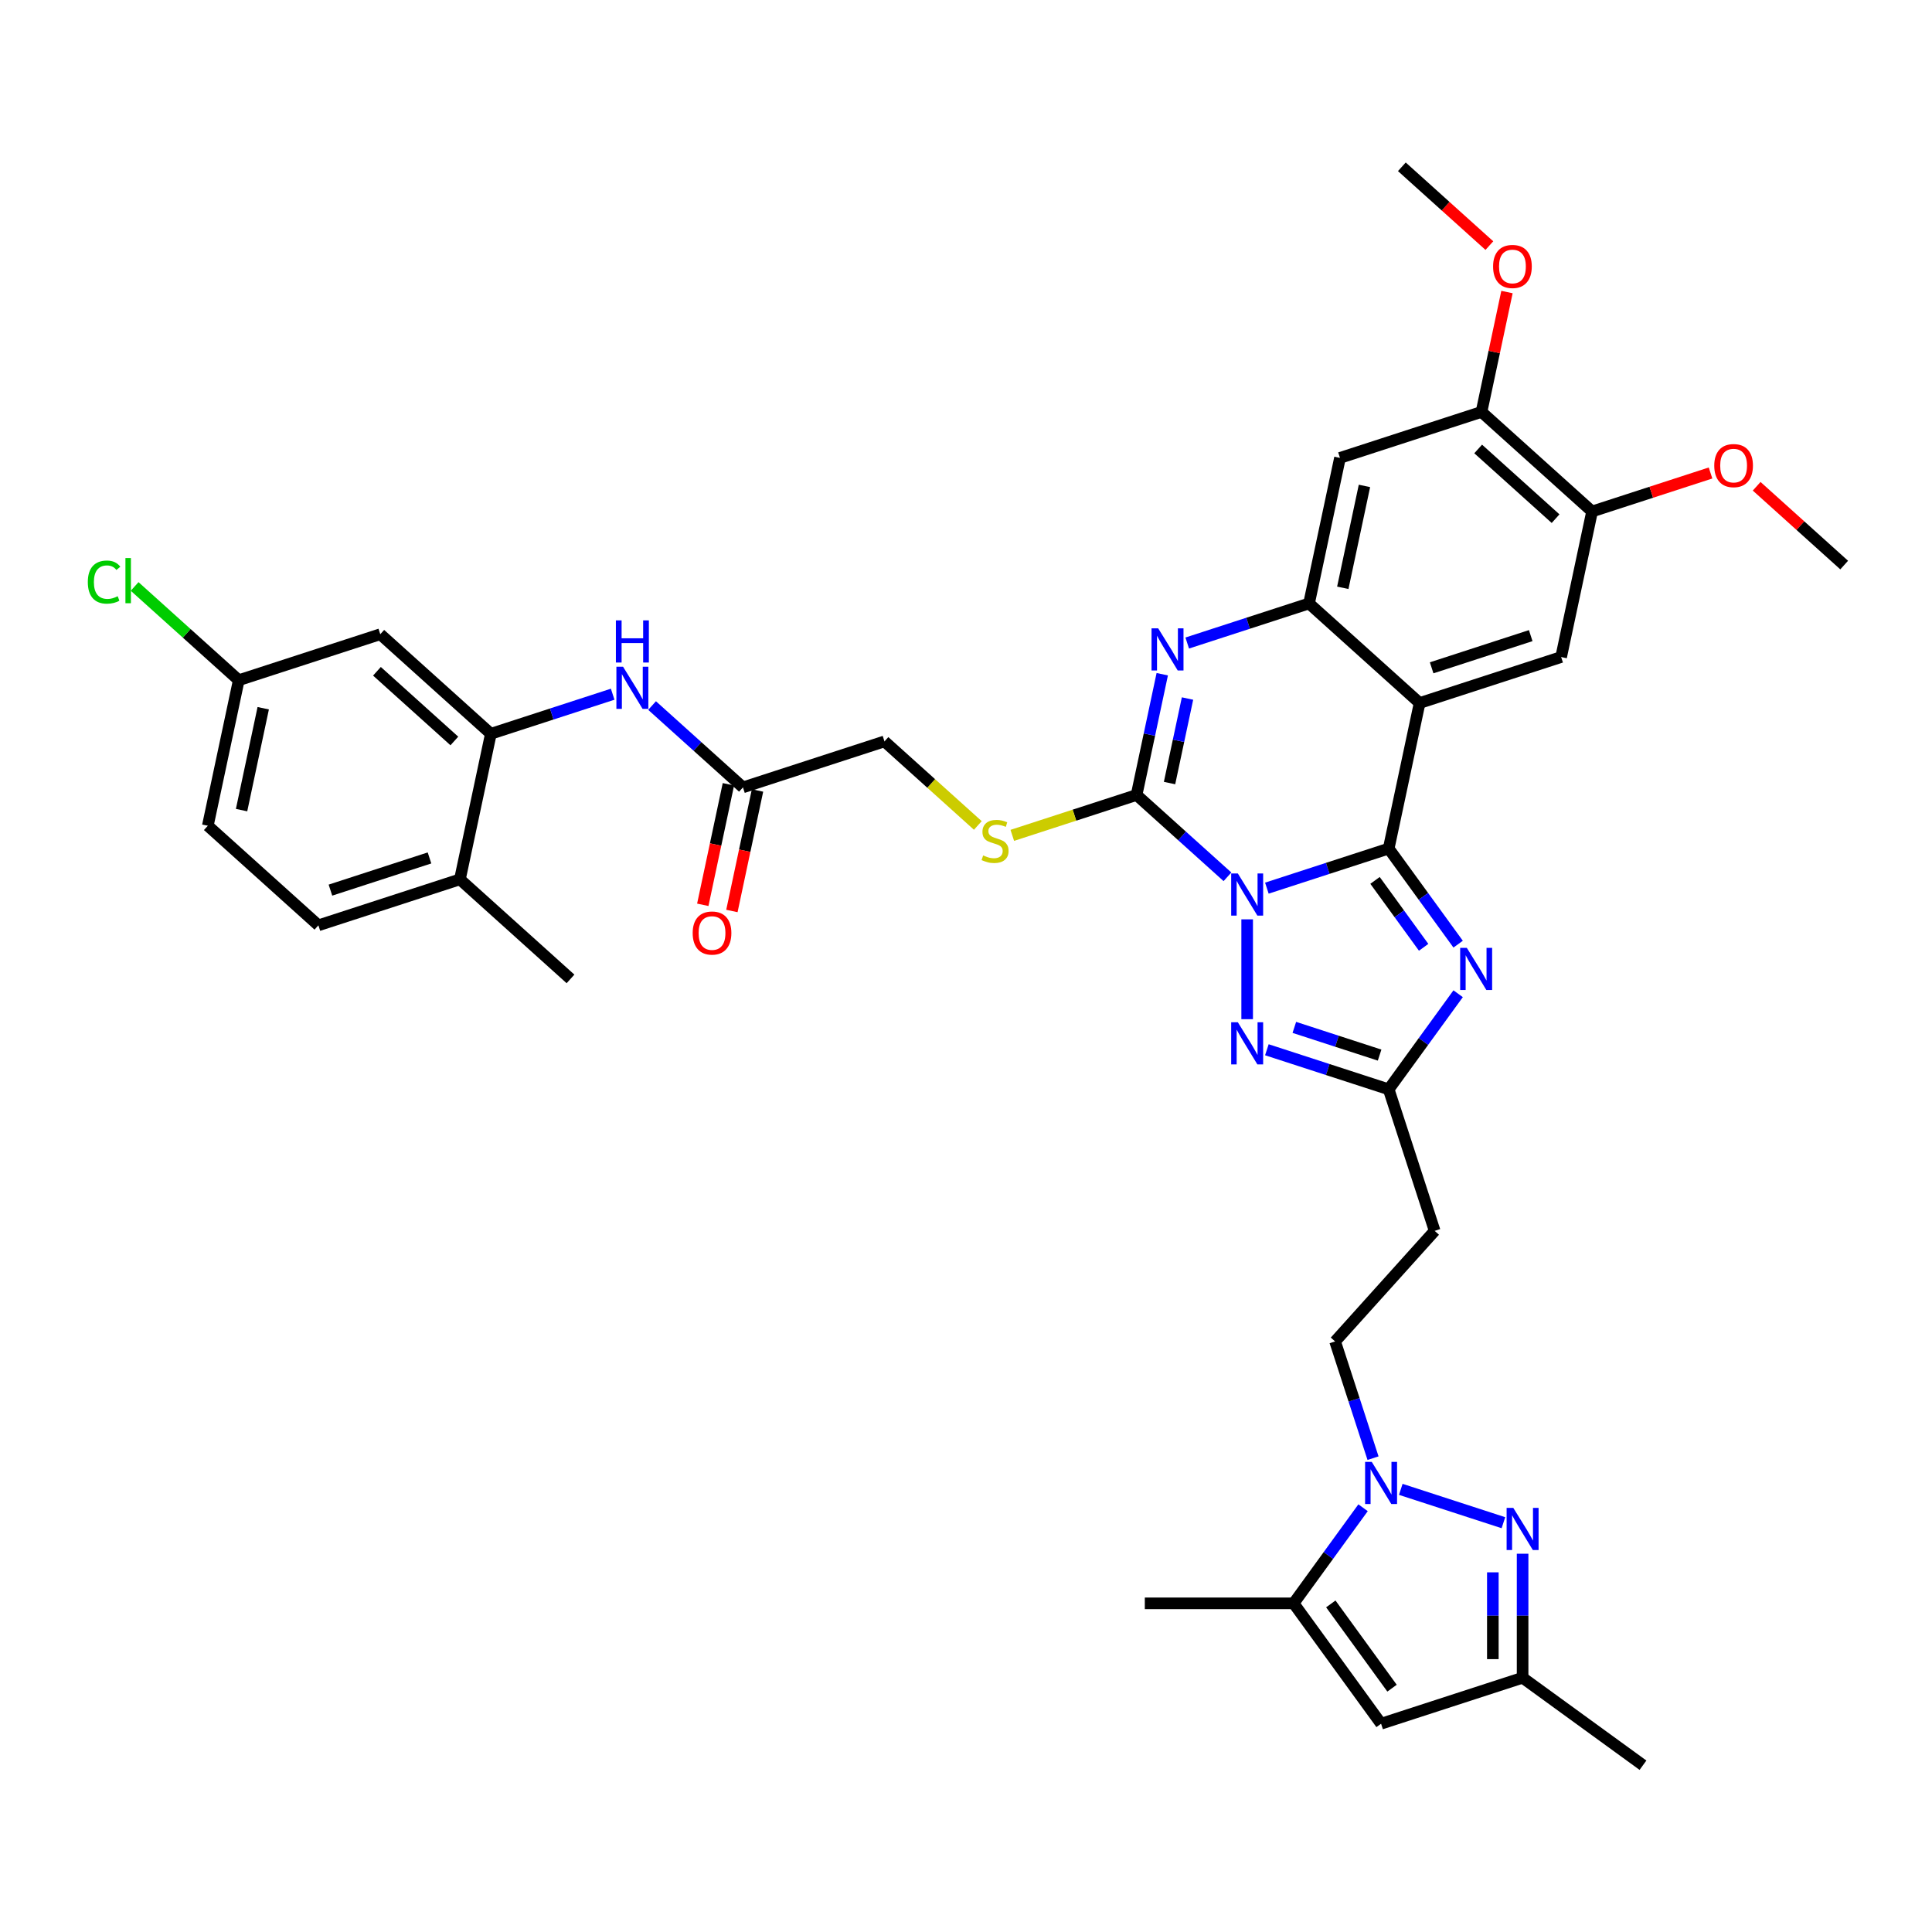 <?xml version='1.0' encoding='iso-8859-1'?>
<svg version='1.1' baseProfile='full'
              xmlns='http://www.w3.org/2000/svg'
                      xmlns:rdkit='http://www.rdkit.org/xml'
                      xmlns:xlink='http://www.w3.org/1999/xlink'
                  xml:space='preserve'
width='1000px' height='1000px' viewBox='0 0 1000 1000'>
<!-- END OF HEADER -->
<rect style='opacity:1.0;fill:#FFFFFF;stroke:none' width='1000' height='1000' x='0' y='0'> </rect>
<path class='bond-0' d='M 655.728,459.704 L 687.254,449.46' style='fill:none;fill-rule:evenodd;stroke:#0000FF;stroke-width:6px;stroke-linecap:butt;stroke-linejoin:miter;stroke-opacity:1' />
<path class='bond-0' d='M 687.254,449.46 L 718.781,439.217' style='fill:none;fill-rule:evenodd;stroke:#000000;stroke-width:6px;stroke-linecap:butt;stroke-linejoin:miter;stroke-opacity:1' />
<path class='bond-1' d='M 635.333,453.835 L 611.813,432.658' style='fill:none;fill-rule:evenodd;stroke:#0000FF;stroke-width:6px;stroke-linecap:butt;stroke-linejoin:miter;stroke-opacity:1' />
<path class='bond-1' d='M 611.813,432.658 L 588.293,411.481' style='fill:none;fill-rule:evenodd;stroke:#000000;stroke-width:6px;stroke-linecap:butt;stroke-linejoin:miter;stroke-opacity:1' />
<path class='bond-5' d='M 645.53,475.849 L 645.53,527.527' style='fill:none;fill-rule:evenodd;stroke:#0000FF;stroke-width:6px;stroke-linecap:butt;stroke-linejoin:miter;stroke-opacity:1' />
<path class='bond-2' d='M 718.781,439.217 L 734.794,363.88' style='fill:none;fill-rule:evenodd;stroke:#000000;stroke-width:6px;stroke-linecap:butt;stroke-linejoin:miter;stroke-opacity:1' />
<path class='bond-3' d='M 718.781,439.217 L 736.755,463.956' style='fill:none;fill-rule:evenodd;stroke:#000000;stroke-width:6px;stroke-linecap:butt;stroke-linejoin:miter;stroke-opacity:1' />
<path class='bond-3' d='M 736.755,463.956 L 754.729,488.696' style='fill:none;fill-rule:evenodd;stroke:#0000FF;stroke-width:6px;stroke-linecap:butt;stroke-linejoin:miter;stroke-opacity:1' />
<path class='bond-3' d='M 711.711,455.693 L 724.293,473.011' style='fill:none;fill-rule:evenodd;stroke:#000000;stroke-width:6px;stroke-linecap:butt;stroke-linejoin:miter;stroke-opacity:1' />
<path class='bond-3' d='M 724.293,473.011 L 736.875,490.328' style='fill:none;fill-rule:evenodd;stroke:#0000FF;stroke-width:6px;stroke-linecap:butt;stroke-linejoin:miter;stroke-opacity:1' />
<path class='bond-4' d='M 588.293,411.481 L 594.936,380.228' style='fill:none;fill-rule:evenodd;stroke:#000000;stroke-width:6px;stroke-linecap:butt;stroke-linejoin:miter;stroke-opacity:1' />
<path class='bond-4' d='M 594.936,380.228 L 601.579,348.975' style='fill:none;fill-rule:evenodd;stroke:#0000FF;stroke-width:6px;stroke-linecap:butt;stroke-linejoin:miter;stroke-opacity:1' />
<path class='bond-4' d='M 605.353,405.308 L 610.003,383.431' style='fill:none;fill-rule:evenodd;stroke:#000000;stroke-width:6px;stroke-linecap:butt;stroke-linejoin:miter;stroke-opacity:1' />
<path class='bond-4' d='M 610.003,383.431 L 614.653,361.554' style='fill:none;fill-rule:evenodd;stroke:#0000FF;stroke-width:6px;stroke-linecap:butt;stroke-linejoin:miter;stroke-opacity:1' />
<path class='bond-16' d='M 588.293,411.481 L 556.127,421.932' style='fill:none;fill-rule:evenodd;stroke:#000000;stroke-width:6px;stroke-linecap:butt;stroke-linejoin:miter;stroke-opacity:1' />
<path class='bond-16' d='M 556.127,421.932 L 523.961,432.383' style='fill:none;fill-rule:evenodd;stroke:#CCCC00;stroke-width:6px;stroke-linecap:butt;stroke-linejoin:miter;stroke-opacity:1' />
<path class='bond-12' d='M 734.794,363.88 L 808.044,340.079' style='fill:none;fill-rule:evenodd;stroke:#000000;stroke-width:6px;stroke-linecap:butt;stroke-linejoin:miter;stroke-opacity:1' />
<path class='bond-12' d='M 741.021,345.659 L 792.297,328.999' style='fill:none;fill-rule:evenodd;stroke:#000000;stroke-width:6px;stroke-linecap:butt;stroke-linejoin:miter;stroke-opacity:1' />
<path class='bond-39' d='M 734.794,363.88 L 677.557,312.343' style='fill:none;fill-rule:evenodd;stroke:#000000;stroke-width:6px;stroke-linecap:butt;stroke-linejoin:miter;stroke-opacity:1' />
<path class='bond-38' d='M 754.729,514.359 L 736.755,539.098' style='fill:none;fill-rule:evenodd;stroke:#0000FF;stroke-width:6px;stroke-linecap:butt;stroke-linejoin:miter;stroke-opacity:1' />
<path class='bond-38' d='M 736.755,539.098 L 718.781,563.838' style='fill:none;fill-rule:evenodd;stroke:#000000;stroke-width:6px;stroke-linecap:butt;stroke-linejoin:miter;stroke-opacity:1' />
<path class='bond-6' d='M 614.504,332.83 L 646.03,322.587' style='fill:none;fill-rule:evenodd;stroke:#0000FF;stroke-width:6px;stroke-linecap:butt;stroke-linejoin:miter;stroke-opacity:1' />
<path class='bond-6' d='M 646.03,322.587 L 677.557,312.343' style='fill:none;fill-rule:evenodd;stroke:#000000;stroke-width:6px;stroke-linecap:butt;stroke-linejoin:miter;stroke-opacity:1' />
<path class='bond-9' d='M 655.728,543.351 L 687.254,553.594' style='fill:none;fill-rule:evenodd;stroke:#0000FF;stroke-width:6px;stroke-linecap:butt;stroke-linejoin:miter;stroke-opacity:1' />
<path class='bond-9' d='M 687.254,553.594 L 718.781,563.838' style='fill:none;fill-rule:evenodd;stroke:#000000;stroke-width:6px;stroke-linecap:butt;stroke-linejoin:miter;stroke-opacity:1' />
<path class='bond-9' d='M 669.946,531.774 L 692.014,538.944' style='fill:none;fill-rule:evenodd;stroke:#0000FF;stroke-width:6px;stroke-linecap:butt;stroke-linejoin:miter;stroke-opacity:1' />
<path class='bond-9' d='M 692.014,538.944 L 714.083,546.115' style='fill:none;fill-rule:evenodd;stroke:#000000;stroke-width:6px;stroke-linecap:butt;stroke-linejoin:miter;stroke-opacity:1' />
<path class='bond-13' d='M 677.557,312.343 L 693.57,237.006' style='fill:none;fill-rule:evenodd;stroke:#000000;stroke-width:6px;stroke-linecap:butt;stroke-linejoin:miter;stroke-opacity:1' />
<path class='bond-13' d='M 695.026,304.245 L 706.236,251.509' style='fill:none;fill-rule:evenodd;stroke:#000000;stroke-width:6px;stroke-linecap:butt;stroke-linejoin:miter;stroke-opacity:1' />
<path class='bond-7' d='M 710.676,754.745 L 700.86,724.535' style='fill:none;fill-rule:evenodd;stroke:#0000FF;stroke-width:6px;stroke-linecap:butt;stroke-linejoin:miter;stroke-opacity:1' />
<path class='bond-7' d='M 700.86,724.535 L 691.045,694.326' style='fill:none;fill-rule:evenodd;stroke:#000000;stroke-width:6px;stroke-linecap:butt;stroke-linejoin:miter;stroke-opacity:1' />
<path class='bond-8' d='M 725.043,770.889 L 778.166,788.15' style='fill:none;fill-rule:evenodd;stroke:#0000FF;stroke-width:6px;stroke-linecap:butt;stroke-linejoin:miter;stroke-opacity:1' />
<path class='bond-10' d='M 705.522,780.408 L 687.548,805.147' style='fill:none;fill-rule:evenodd;stroke:#0000FF;stroke-width:6px;stroke-linecap:butt;stroke-linejoin:miter;stroke-opacity:1' />
<path class='bond-10' d='M 687.548,805.147 L 669.574,829.887' style='fill:none;fill-rule:evenodd;stroke:#000000;stroke-width:6px;stroke-linecap:butt;stroke-linejoin:miter;stroke-opacity:1' />
<path class='bond-15' d='M 788.096,804.208 L 788.096,836.302' style='fill:none;fill-rule:evenodd;stroke:#0000FF;stroke-width:6px;stroke-linecap:butt;stroke-linejoin:miter;stroke-opacity:1' />
<path class='bond-15' d='M 788.096,836.302 L 788.096,868.397' style='fill:none;fill-rule:evenodd;stroke:#000000;stroke-width:6px;stroke-linecap:butt;stroke-linejoin:miter;stroke-opacity:1' />
<path class='bond-15' d='M 772.692,813.836 L 772.692,836.302' style='fill:none;fill-rule:evenodd;stroke:#0000FF;stroke-width:6px;stroke-linecap:butt;stroke-linejoin:miter;stroke-opacity:1' />
<path class='bond-15' d='M 772.692,836.302 L 772.692,858.768' style='fill:none;fill-rule:evenodd;stroke:#000000;stroke-width:6px;stroke-linecap:butt;stroke-linejoin:miter;stroke-opacity:1' />
<path class='bond-19' d='M 718.781,563.838 L 742.581,637.088' style='fill:none;fill-rule:evenodd;stroke:#000000;stroke-width:6px;stroke-linecap:butt;stroke-linejoin:miter;stroke-opacity:1' />
<path class='bond-11' d='M 669.574,829.887 L 714.845,892.197' style='fill:none;fill-rule:evenodd;stroke:#000000;stroke-width:6px;stroke-linecap:butt;stroke-linejoin:miter;stroke-opacity:1' />
<path class='bond-11' d='M 688.827,830.179 L 720.517,873.796' style='fill:none;fill-rule:evenodd;stroke:#000000;stroke-width:6px;stroke-linecap:butt;stroke-linejoin:miter;stroke-opacity:1' />
<path class='bond-33' d='M 669.574,829.887 L 592.554,829.887' style='fill:none;fill-rule:evenodd;stroke:#000000;stroke-width:6px;stroke-linecap:butt;stroke-linejoin:miter;stroke-opacity:1' />
<path class='bond-41' d='M 714.845,892.197 L 788.096,868.397' style='fill:none;fill-rule:evenodd;stroke:#000000;stroke-width:6px;stroke-linecap:butt;stroke-linejoin:miter;stroke-opacity:1' />
<path class='bond-18' d='M 808.044,340.079 L 824.058,264.742' style='fill:none;fill-rule:evenodd;stroke:#000000;stroke-width:6px;stroke-linecap:butt;stroke-linejoin:miter;stroke-opacity:1' />
<path class='bond-20' d='M 693.57,237.006 L 766.821,213.206' style='fill:none;fill-rule:evenodd;stroke:#000000;stroke-width:6px;stroke-linecap:butt;stroke-linejoin:miter;stroke-opacity:1' />
<path class='bond-14' d='M 254.067,379.809 L 285.594,369.566' style='fill:none;fill-rule:evenodd;stroke:#000000;stroke-width:6px;stroke-linecap:butt;stroke-linejoin:miter;stroke-opacity:1' />
<path class='bond-14' d='M 285.594,369.566 L 317.12,359.322' style='fill:none;fill-rule:evenodd;stroke:#0000FF;stroke-width:6px;stroke-linecap:butt;stroke-linejoin:miter;stroke-opacity:1' />
<path class='bond-22' d='M 254.067,379.809 L 196.83,328.273' style='fill:none;fill-rule:evenodd;stroke:#000000;stroke-width:6px;stroke-linecap:butt;stroke-linejoin:miter;stroke-opacity:1' />
<path class='bond-22' d='M 235.174,383.526 L 195.108,347.451' style='fill:none;fill-rule:evenodd;stroke:#000000;stroke-width:6px;stroke-linecap:butt;stroke-linejoin:miter;stroke-opacity:1' />
<path class='bond-24' d='M 254.067,379.809 L 238.054,455.146' style='fill:none;fill-rule:evenodd;stroke:#000000;stroke-width:6px;stroke-linecap:butt;stroke-linejoin:miter;stroke-opacity:1' />
<path class='bond-34' d='M 788.096,868.397 L 850.406,913.668' style='fill:none;fill-rule:evenodd;stroke:#000000;stroke-width:6px;stroke-linecap:butt;stroke-linejoin:miter;stroke-opacity:1' />
<path class='bond-26' d='M 506.123,427.251 L 481.964,405.498' style='fill:none;fill-rule:evenodd;stroke:#CCCC00;stroke-width:6px;stroke-linecap:butt;stroke-linejoin:miter;stroke-opacity:1' />
<path class='bond-26' d='M 481.964,405.498 L 457.805,383.745' style='fill:none;fill-rule:evenodd;stroke:#000000;stroke-width:6px;stroke-linecap:butt;stroke-linejoin:miter;stroke-opacity:1' />
<path class='bond-17' d='M 337.515,365.191 L 361.035,386.368' style='fill:none;fill-rule:evenodd;stroke:#0000FF;stroke-width:6px;stroke-linecap:butt;stroke-linejoin:miter;stroke-opacity:1' />
<path class='bond-17' d='M 361.035,386.368 L 384.555,407.545' style='fill:none;fill-rule:evenodd;stroke:#000000;stroke-width:6px;stroke-linecap:butt;stroke-linejoin:miter;stroke-opacity:1' />
<path class='bond-29' d='M 824.058,264.742 L 854.714,254.781' style='fill:none;fill-rule:evenodd;stroke:#000000;stroke-width:6px;stroke-linecap:butt;stroke-linejoin:miter;stroke-opacity:1' />
<path class='bond-29' d='M 854.714,254.781 L 885.37,244.82' style='fill:none;fill-rule:evenodd;stroke:#FF0000;stroke-width:6px;stroke-linecap:butt;stroke-linejoin:miter;stroke-opacity:1' />
<path class='bond-40' d='M 824.058,264.742 L 766.821,213.206' style='fill:none;fill-rule:evenodd;stroke:#000000;stroke-width:6px;stroke-linecap:butt;stroke-linejoin:miter;stroke-opacity:1' />
<path class='bond-40' d='M 805.165,268.459 L 765.099,232.383' style='fill:none;fill-rule:evenodd;stroke:#000000;stroke-width:6px;stroke-linecap:butt;stroke-linejoin:miter;stroke-opacity:1' />
<path class='bond-23' d='M 742.581,637.088 L 691.045,694.326' style='fill:none;fill-rule:evenodd;stroke:#000000;stroke-width:6px;stroke-linecap:butt;stroke-linejoin:miter;stroke-opacity:1' />
<path class='bond-31' d='M 766.821,213.206 L 773.415,182.184' style='fill:none;fill-rule:evenodd;stroke:#000000;stroke-width:6px;stroke-linecap:butt;stroke-linejoin:miter;stroke-opacity:1' />
<path class='bond-31' d='M 773.415,182.184 L 780.008,151.162' style='fill:none;fill-rule:evenodd;stroke:#FF0000;stroke-width:6px;stroke-linecap:butt;stroke-linejoin:miter;stroke-opacity:1' />
<path class='bond-21' d='M 384.555,407.545 L 457.805,383.745' style='fill:none;fill-rule:evenodd;stroke:#000000;stroke-width:6px;stroke-linecap:butt;stroke-linejoin:miter;stroke-opacity:1' />
<path class='bond-25' d='M 377.021,405.944 L 370.391,437.135' style='fill:none;fill-rule:evenodd;stroke:#000000;stroke-width:6px;stroke-linecap:butt;stroke-linejoin:miter;stroke-opacity:1' />
<path class='bond-25' d='M 370.391,437.135 L 363.761,468.326' style='fill:none;fill-rule:evenodd;stroke:#FF0000;stroke-width:6px;stroke-linecap:butt;stroke-linejoin:miter;stroke-opacity:1' />
<path class='bond-25' d='M 392.088,409.147 L 385.459,440.338' style='fill:none;fill-rule:evenodd;stroke:#000000;stroke-width:6px;stroke-linecap:butt;stroke-linejoin:miter;stroke-opacity:1' />
<path class='bond-25' d='M 385.459,440.338 L 378.829,471.529' style='fill:none;fill-rule:evenodd;stroke:#FF0000;stroke-width:6px;stroke-linecap:butt;stroke-linejoin:miter;stroke-opacity:1' />
<path class='bond-28' d='M 196.83,328.273 L 123.58,352.073' style='fill:none;fill-rule:evenodd;stroke:#000000;stroke-width:6px;stroke-linecap:butt;stroke-linejoin:miter;stroke-opacity:1' />
<path class='bond-27' d='M 238.054,455.146 L 164.803,478.947' style='fill:none;fill-rule:evenodd;stroke:#000000;stroke-width:6px;stroke-linecap:butt;stroke-linejoin:miter;stroke-opacity:1' />
<path class='bond-27' d='M 222.306,444.066 L 171.031,460.727' style='fill:none;fill-rule:evenodd;stroke:#000000;stroke-width:6px;stroke-linecap:butt;stroke-linejoin:miter;stroke-opacity:1' />
<path class='bond-35' d='M 238.054,455.146 L 295.291,506.683' style='fill:none;fill-rule:evenodd;stroke:#000000;stroke-width:6px;stroke-linecap:butt;stroke-linejoin:miter;stroke-opacity:1' />
<path class='bond-30' d='M 164.803,478.947 L 107.566,427.41' style='fill:none;fill-rule:evenodd;stroke:#000000;stroke-width:6px;stroke-linecap:butt;stroke-linejoin:miter;stroke-opacity:1' />
<path class='bond-32' d='M 123.58,352.073 L 96.632,327.81' style='fill:none;fill-rule:evenodd;stroke:#000000;stroke-width:6px;stroke-linecap:butt;stroke-linejoin:miter;stroke-opacity:1' />
<path class='bond-32' d='M 96.632,327.81 L 69.685,303.546' style='fill:none;fill-rule:evenodd;stroke:#00CC00;stroke-width:6px;stroke-linecap:butt;stroke-linejoin:miter;stroke-opacity:1' />
<path class='bond-42' d='M 123.58,352.073 L 107.566,427.41' style='fill:none;fill-rule:evenodd;stroke:#000000;stroke-width:6px;stroke-linecap:butt;stroke-linejoin:miter;stroke-opacity:1' />
<path class='bond-42' d='M 136.245,366.577 L 125.036,419.312' style='fill:none;fill-rule:evenodd;stroke:#000000;stroke-width:6px;stroke-linecap:butt;stroke-linejoin:miter;stroke-opacity:1' />
<path class='bond-37' d='M 909.246,251.691 L 931.896,272.084' style='fill:none;fill-rule:evenodd;stroke:#FF0000;stroke-width:6px;stroke-linecap:butt;stroke-linejoin:miter;stroke-opacity:1' />
<path class='bond-37' d='M 931.896,272.084 L 954.545,292.478' style='fill:none;fill-rule:evenodd;stroke:#000000;stroke-width:6px;stroke-linecap:butt;stroke-linejoin:miter;stroke-opacity:1' />
<path class='bond-36' d='M 770.896,127.119 L 748.246,106.726' style='fill:none;fill-rule:evenodd;stroke:#FF0000;stroke-width:6px;stroke-linecap:butt;stroke-linejoin:miter;stroke-opacity:1' />
<path class='bond-36' d='M 748.246,106.726 L 725.597,86.332' style='fill:none;fill-rule:evenodd;stroke:#000000;stroke-width:6px;stroke-linecap:butt;stroke-linejoin:miter;stroke-opacity:1' />
<path  class='atom-0' d='M 640.709 452.111
L 647.856 463.664
Q 648.565 464.804, 649.705 466.868
Q 650.844 468.932, 650.906 469.056
L 650.906 452.111
L 653.802 452.111
L 653.802 473.923
L 650.814 473.923
L 643.142 461.292
Q 642.249 459.813, 641.294 458.119
Q 640.37 456.424, 640.092 455.901
L 640.092 473.923
L 637.258 473.923
L 637.258 452.111
L 640.709 452.111
' fill='#0000FF'/>
<path  class='atom-4' d='M 759.23 490.621
L 766.378 502.174
Q 767.086 503.314, 768.226 505.378
Q 769.366 507.442, 769.428 507.566
L 769.428 490.621
L 772.324 490.621
L 772.324 512.433
L 769.335 512.433
L 761.664 499.802
Q 760.771 498.323, 759.816 496.629
Q 758.891 494.934, 758.614 494.411
L 758.614 512.433
L 755.78 512.433
L 755.78 490.621
L 759.23 490.621
' fill='#0000FF'/>
<path  class='atom-5' d='M 599.485 325.238
L 606.632 336.791
Q 607.341 337.931, 608.481 339.995
Q 609.621 342.059, 609.682 342.182
L 609.682 325.238
L 612.578 325.238
L 612.578 347.05
L 609.59 347.05
L 601.919 334.418
Q 601.025 332.94, 600.07 331.245
Q 599.146 329.551, 598.869 329.027
L 598.869 347.05
L 596.034 347.05
L 596.034 325.238
L 599.485 325.238
' fill='#0000FF'/>
<path  class='atom-6' d='M 640.709 529.131
L 647.856 540.684
Q 648.565 541.824, 649.705 543.888
Q 650.844 545.953, 650.906 546.076
L 650.906 529.131
L 653.802 529.131
L 653.802 550.943
L 650.814 550.943
L 643.142 538.312
Q 642.249 536.833, 641.294 535.139
Q 640.37 533.444, 640.092 532.921
L 640.092 550.943
L 637.258 550.943
L 637.258 529.131
L 640.709 529.131
' fill='#0000FF'/>
<path  class='atom-8' d='M 710.024 756.67
L 717.171 768.223
Q 717.88 769.363, 719.02 771.427
Q 720.159 773.491, 720.221 773.614
L 720.221 756.67
L 723.117 756.67
L 723.117 778.482
L 720.129 778.482
L 712.457 765.851
Q 711.564 764.372, 710.609 762.678
Q 709.685 760.983, 709.407 760.459
L 709.407 778.482
L 706.573 778.482
L 706.573 756.67
L 710.024 756.67
' fill='#0000FF'/>
<path  class='atom-9' d='M 783.274 780.471
L 790.422 792.024
Q 791.13 793.163, 792.27 795.228
Q 793.41 797.292, 793.472 797.415
L 793.472 780.471
L 796.368 780.471
L 796.368 802.283
L 793.379 802.283
L 785.708 789.651
Q 784.815 788.173, 783.859 786.478
Q 782.935 784.784, 782.658 784.26
L 782.658 802.283
L 779.824 802.283
L 779.824 780.471
L 783.274 780.471
' fill='#0000FF'/>
<path  class='atom-17' d='M 508.881 442.768
Q 509.127 442.86, 510.144 443.291
Q 511.161 443.723, 512.27 444
Q 513.41 444.246, 514.519 444.246
Q 516.583 444.246, 517.784 443.261
Q 518.986 442.244, 518.986 440.488
Q 518.986 439.286, 518.37 438.547
Q 517.784 437.808, 516.86 437.407
Q 515.936 437.007, 514.395 436.544
Q 512.455 435.959, 511.284 435.405
Q 510.144 434.85, 509.312 433.679
Q 508.511 432.509, 508.511 430.537
Q 508.511 427.795, 510.36 426.1
Q 512.239 424.406, 515.936 424.406
Q 518.462 424.406, 521.327 425.608
L 520.619 427.98
Q 518 426.901, 516.028 426.901
Q 513.903 426.901, 512.732 427.795
Q 511.561 428.658, 511.592 430.167
Q 511.592 431.338, 512.177 432.046
Q 512.793 432.755, 513.656 433.156
Q 514.549 433.556, 516.028 434.018
Q 518 434.634, 519.171 435.25
Q 520.341 435.867, 521.173 437.13
Q 522.036 438.362, 522.036 440.488
Q 522.036 443.507, 520.003 445.14
Q 518 446.742, 514.642 446.742
Q 512.701 446.742, 511.222 446.311
Q 509.774 445.91, 508.049 445.201
L 508.881 442.768
' fill='#CCCC00'/>
<path  class='atom-18' d='M 322.496 345.103
L 329.644 356.656
Q 330.352 357.796, 331.492 359.86
Q 332.632 361.924, 332.694 362.047
L 332.694 345.103
L 335.59 345.103
L 335.59 366.915
L 332.601 366.915
L 324.93 354.283
Q 324.037 352.805, 323.082 351.11
Q 322.157 349.416, 321.88 348.892
L 321.88 366.915
L 319.046 366.915
L 319.046 345.103
L 322.496 345.103
' fill='#0000FF'/>
<path  class='atom-18' d='M 318.784 321.109
L 321.741 321.109
L 321.741 330.383
L 332.894 330.383
L 332.894 321.109
L 335.851 321.109
L 335.851 342.921
L 332.894 342.921
L 332.894 332.847
L 321.741 332.847
L 321.741 342.921
L 318.784 342.921
L 318.784 321.109
' fill='#0000FF'/>
<path  class='atom-26' d='M 358.529 482.944
Q 358.529 477.707, 361.117 474.78
Q 363.705 471.853, 368.541 471.853
Q 373.378 471.853, 375.966 474.78
Q 378.554 477.707, 378.554 482.944
Q 378.554 488.243, 375.935 491.262
Q 373.317 494.251, 368.541 494.251
Q 363.735 494.251, 361.117 491.262
Q 358.529 488.274, 358.529 482.944
M 368.541 491.786
Q 371.869 491.786, 373.656 489.568
Q 375.473 487.319, 375.473 482.944
Q 375.473 478.662, 373.656 476.505
Q 371.869 474.318, 368.541 474.318
Q 365.214 474.318, 363.396 476.474
Q 361.61 478.631, 361.61 482.944
Q 361.61 487.35, 363.396 489.568
Q 365.214 491.786, 368.541 491.786
' fill='#FF0000'/>
<path  class='atom-30' d='M 887.296 241.003
Q 887.296 235.766, 889.884 232.839
Q 892.471 229.912, 897.308 229.912
Q 902.145 229.912, 904.733 232.839
Q 907.321 235.766, 907.321 241.003
Q 907.321 246.302, 904.702 249.321
Q 902.084 252.31, 897.308 252.31
Q 892.502 252.31, 889.884 249.321
Q 887.296 246.333, 887.296 241.003
M 897.308 249.845
Q 900.636 249.845, 902.422 247.627
Q 904.24 245.378, 904.24 241.003
Q 904.24 236.721, 902.422 234.564
Q 900.636 232.377, 897.308 232.377
Q 893.981 232.377, 892.163 234.533
Q 890.377 236.69, 890.377 241.003
Q 890.377 245.409, 892.163 247.627
Q 893.981 249.845, 897.308 249.845
' fill='#FF0000'/>
<path  class='atom-32' d='M 772.821 137.93
Q 772.821 132.693, 775.409 129.766
Q 777.997 126.839, 782.834 126.839
Q 787.671 126.839, 790.259 129.766
Q 792.847 132.693, 792.847 137.93
Q 792.847 143.229, 790.228 146.248
Q 787.609 149.237, 782.834 149.237
Q 778.028 149.237, 775.409 146.248
Q 772.821 143.26, 772.821 137.93
M 782.834 146.772
Q 786.161 146.772, 787.948 144.554
Q 789.766 142.305, 789.766 137.93
Q 789.766 133.648, 787.948 131.491
Q 786.161 129.304, 782.834 129.304
Q 779.507 129.304, 777.689 131.46
Q 775.902 133.617, 775.902 137.93
Q 775.902 142.336, 777.689 144.554
Q 779.507 146.772, 782.834 146.772
' fill='#FF0000'/>
<path  class='atom-33' d='M 45.455 301.292
Q 45.455 295.869, 47.981 293.035
Q 50.538 290.17, 55.375 290.17
Q 59.873 290.17, 62.276 293.343
L 60.242 295.007
Q 58.486 292.696, 55.375 292.696
Q 52.078 292.696, 50.322 294.914
Q 48.597 297.102, 48.597 301.292
Q 48.597 305.605, 50.384 307.823
Q 52.202 310.041, 55.714 310.041
Q 58.117 310.041, 60.92 308.593
L 61.783 310.904
Q 60.643 311.643, 58.918 312.074
Q 57.192 312.506, 55.282 312.506
Q 50.538 312.506, 47.981 309.61
Q 45.455 306.714, 45.455 301.292
' fill='#00CC00'/>
<path  class='atom-33' d='M 64.925 288.845
L 67.76 288.845
L 67.76 312.228
L 64.925 312.228
L 64.925 288.845
' fill='#00CC00'/>
</svg>
